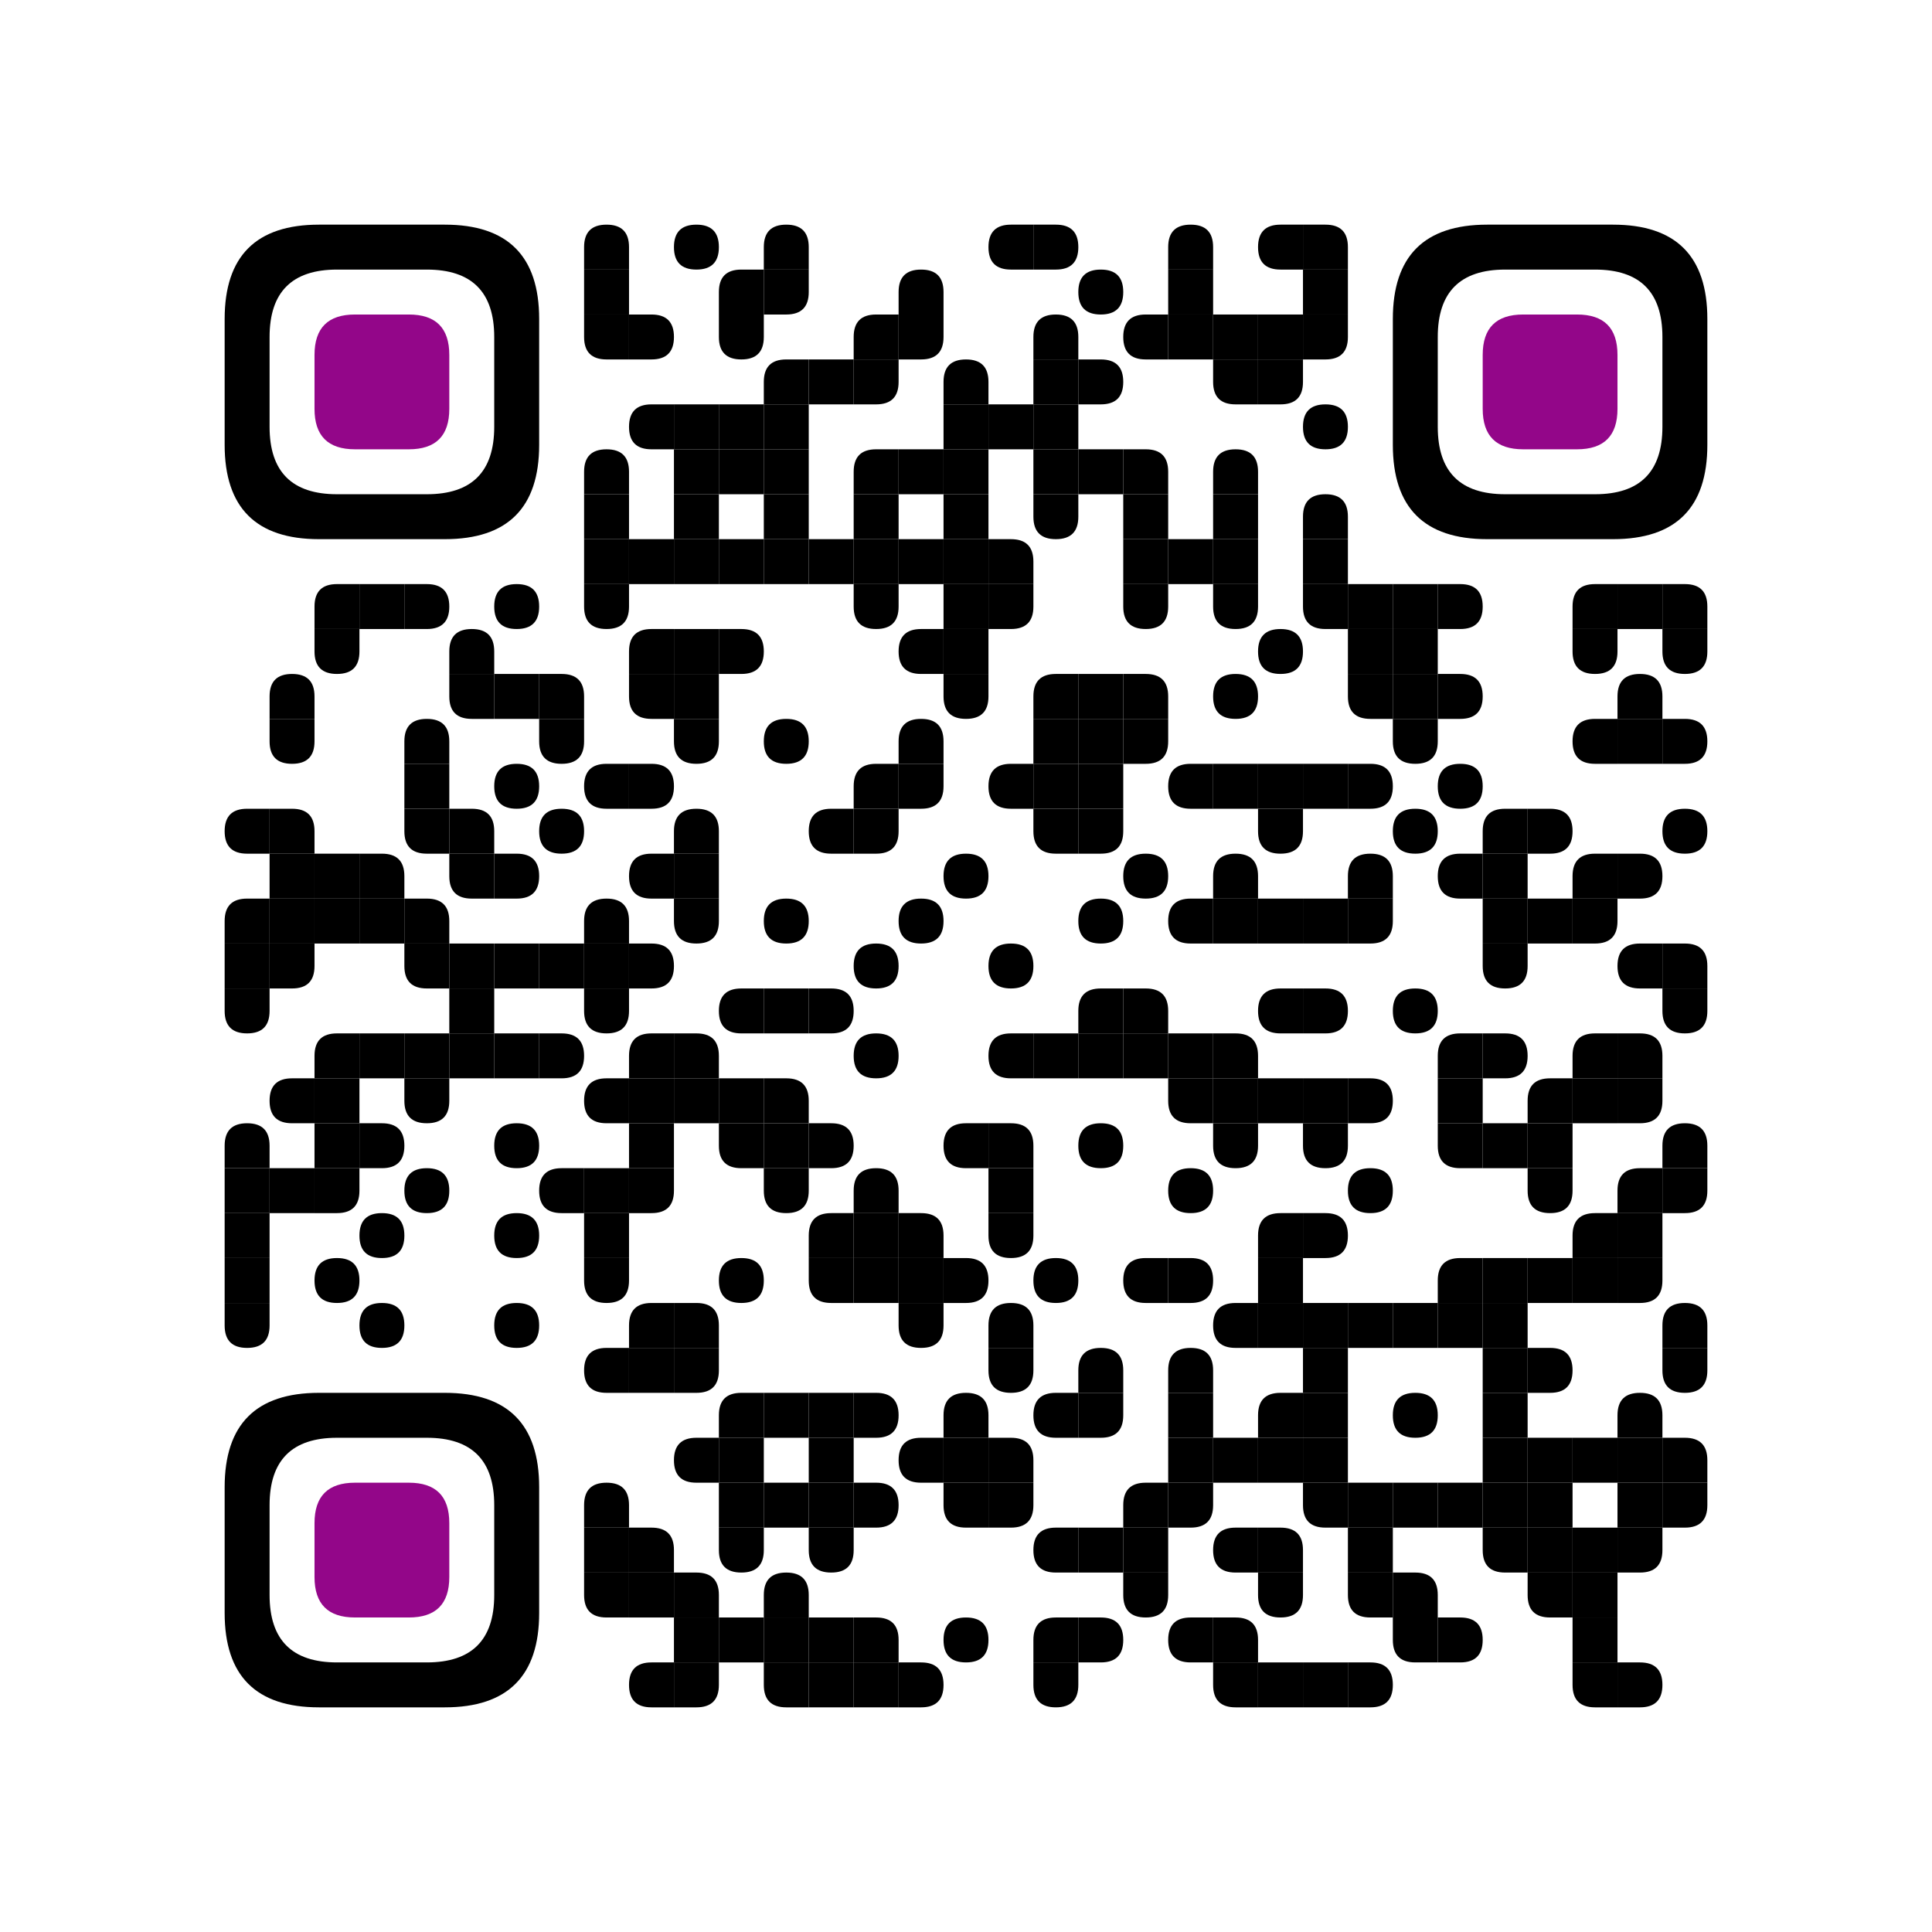 
<svg:svg height="1290" width="1290" xmlns="http://www.w3.org/2000/svg" xmlns:svg="http://www.w3.org/2000/svg" xmlns:xlink="http://www.w3.org/1999/xlink">
	<svg:rect height="1290" id="qrcodebg" rx="0" ry="0" style="fill: #ffffff" width="1290" x="0" y="0" />
	<svg:defs id="def_con_one">
		<svg:linearGradient  gradientTransform="rotate(90)" gradientUnits="userSpaceOnUse" id="commonGradient">
			<svg:stop offset="0%" stop-color="#000000" />
			<svg:stop offset="100%" stop-color="#000000" />
		</svg:linearGradient >
	</svg:defs>
	<svg:g id="common_dots" style="fill: #000000">
		<svg:path d="M405,150 h0 q15,0 15,15 v15 h-30 v-15 q0,-15 15,-15 z" />
		<svg:path d="M465,150 h0 q15,0 15,15 v0 q0,15 -15,15 h-0 q-15,0 -15,-15 v-0 q0,-15 15,-15 z" />
		<svg:path d="M525,150 h0 q15,0 15,15 v15 h-30 v-15 q0,-15 15,-15 z" />
		<svg:path d="M675,150 h15 v30 h-15 q-15,0 -15,-15 v-0 q0,-15 15,-15 z" />
		<svg:path d="M690,150 h15 q15,0 15,15 v0 q0,15 -15,15 h-15 v-30 z" />
		<svg:path d="M795,150 h0 q15,0 15,15 v15 h-30 v-15 q0,-15 15,-15 z" />
		<svg:path d="M855,150 h15 v30 h-15 q-15,0 -15,-15 v-0 q0,-15 15,-15 z" />
		<svg:path d="M870,150 h15 q15,0 15,15 v15 h-30 v-30 z" />
		<svg:path d="M390,180 h30 v30 h-30 z" />
		<svg:path d="M495,180 h15 v30 h-30 v-15 q0,-15 15,-15 z" />
		<svg:path d="M510,180 h30 v15 q0,15 -15,15 h-15 v-30 z" />
		<svg:path d="M615,180 h0 q15,0 15,15 v15 h-30 v-15 q0,-15 15,-15 z" />
		<svg:path d="M735,180 h0 q15,0 15,15 v0 q0,15 -15,15 h-0 q-15,0 -15,-15 v-0 q0,-15 15,-15 z" />
		<svg:path d="M780,180 h30 v30 h-30 z" />
		<svg:path d="M870,180 h30 v30 h-30 z" />
		<svg:path d="M390,210 h30 v30 h-15 q-15,0 -15,-15 v-15 z" />
		<svg:path d="M420,210 h15 q15,0 15,15 v0 q0,15 -15,15 h-15 v-30 z" />
		<svg:path d="M480,210 h30 v15 q0,15 -15,15 h-0 q-15,0 -15,-15 v-15 z" />
		<svg:path d="M585,210 h15 v30 h-30 v-15 q0,-15 15,-15 z" />
		<svg:path d="M600,210 h30 v15 q0,15 -15,15 h-15 v-30 z" />
		<svg:path d="M705,210 h0 q15,0 15,15 v15 h-30 v-15 q0,-15 15,-15 z" />
		<svg:path d="M765,210 h15 v30 h-15 q-15,0 -15,-15 v-0 q0,-15 15,-15 z" />
		<svg:path d="M780,210 h30 v30 h-30 z" />
		<svg:path d="M810,210 h30 v30 h-30 z" />
		<svg:path d="M840,210 h30 v30 h-30 z" />
		<svg:path d="M870,210 h30 v15 q0,15 -15,15 h-15 v-30 z" />
		<svg:path d="M525,240 h15 v30 h-30 v-15 q0,-15 15,-15 z" />
		<svg:path d="M540,240 h30 v30 h-30 z" />
		<svg:path d="M570,240 h30 v15 q0,15 -15,15 h-15 v-30 z" />
		<svg:path d="M645,240 h0 q15,0 15,15 v15 h-30 v-15 q0,-15 15,-15 z" />
		<svg:path d="M690,240 h30 v30 h-30 z" />
		<svg:path d="M720,240 h15 q15,0 15,15 v0 q0,15 -15,15 h-15 v-30 z" />
		<svg:path d="M810,240 h30 v30 h-15 q-15,0 -15,-15 v-15 z" />
		<svg:path d="M840,240 h30 v15 q0,15 -15,15 h-15 v-30 z" />
		<svg:path d="M435,270 h15 v30 h-15 q-15,0 -15,-15 v-0 q0,-15 15,-15 z" />
		<svg:path d="M450,270 h30 v30 h-30 z" />
		<svg:path d="M480,270 h30 v30 h-30 z" />
		<svg:path d="M510,270 h30 v30 h-30 z" />
		<svg:path d="M630,270 h30 v30 h-30 z" />
		<svg:path d="M660,270 h30 v30 h-30 z" />
		<svg:path d="M690,270 h30 v30 h-30 z" />
		<svg:path d="M885,270 h0 q15,0 15,15 v0 q0,15 -15,15 h-0 q-15,0 -15,-15 v-0 q0,-15 15,-15 z" />
		<svg:path d="M405,300 h0 q15,0 15,15 v15 h-30 v-15 q0,-15 15,-15 z" />
		<svg:path d="M450,300 h30 v30 h-30 z" />
		<svg:path d="M480,300 h30 v30 h-30 z" />
		<svg:path d="M510,300 h30 v30 h-30 z" />
		<svg:path d="M585,300 h15 v30 h-30 v-15 q0,-15 15,-15 z" />
		<svg:path d="M600,300 h30 v30 h-30 z" />
		<svg:path d="M630,300 h30 v30 h-30 z" />
		<svg:path d="M690,300 h30 v30 h-30 z" />
		<svg:path d="M720,300 h30 v30 h-30 z" />
		<svg:path d="M750,300 h15 q15,0 15,15 v15 h-30 v-30 z" />
		<svg:path d="M825,300 h0 q15,0 15,15 v15 h-30 v-15 q0,-15 15,-15 z" />
		<svg:path d="M390,330 h30 v30 h-30 z" />
		<svg:path d="M450,330 h30 v30 h-30 z" />
		<svg:path d="M510,330 h30 v30 h-30 z" />
		<svg:path d="M570,330 h30 v30 h-30 z" />
		<svg:path d="M630,330 h30 v30 h-30 z" />
		<svg:path d="M690,330 h30 v15 q0,15 -15,15 h-0 q-15,0 -15,-15 v-15 z" />
		<svg:path d="M750,330 h30 v30 h-30 z" />
		<svg:path d="M810,330 h30 v30 h-30 z" />
		<svg:path d="M885,330 h0 q15,0 15,15 v15 h-30 v-15 q0,-15 15,-15 z" />
		<svg:path d="M390,360 h30 v30 h-30 z" />
		<svg:path d="M420,360 h30 v30 h-30 z" />
		<svg:path d="M450,360 h30 v30 h-30 z" />
		<svg:path d="M480,360 h30 v30 h-30 z" />
		<svg:path d="M510,360 h30 v30 h-30 z" />
		<svg:path d="M540,360 h30 v30 h-30 z" />
		<svg:path d="M570,360 h30 v30 h-30 z" />
		<svg:path d="M600,360 h30 v30 h-30 z" />
		<svg:path d="M630,360 h30 v30 h-30 z" />
		<svg:path d="M660,360 h15 q15,0 15,15 v15 h-30 v-30 z" />
		<svg:path d="M750,360 h30 v30 h-30 z" />
		<svg:path d="M780,360 h30 v30 h-30 z" />
		<svg:path d="M810,360 h30 v30 h-30 z" />
		<svg:path d="M870,360 h30 v30 h-30 z" />
		<svg:path d="M225,390 h15 v30 h-30 v-15 q0,-15 15,-15 z" />
		<svg:path d="M240,390 h30 v30 h-30 z" />
		<svg:path d="M270,390 h15 q15,0 15,15 v0 q0,15 -15,15 h-15 v-30 z" />
		<svg:path d="M345,390 h0 q15,0 15,15 v0 q0,15 -15,15 h-0 q-15,0 -15,-15 v-0 q0,-15 15,-15 z" />
		<svg:path d="M390,390 h30 v15 q0,15 -15,15 h-0 q-15,0 -15,-15 v-15 z" />
		<svg:path d="M570,390 h30 v15 q0,15 -15,15 h-0 q-15,0 -15,-15 v-15 z" />
		<svg:path d="M630,390 h30 v30 h-30 z" />
		<svg:path d="M660,390 h30 v15 q0,15 -15,15 h-15 v-30 z" />
		<svg:path d="M750,390 h30 v15 q0,15 -15,15 h-0 q-15,0 -15,-15 v-15 z" />
		<svg:path d="M810,390 h30 v15 q0,15 -15,15 h-0 q-15,0 -15,-15 v-15 z" />
		<svg:path d="M870,390 h30 v30 h-15 q-15,0 -15,-15 v-15 z" />
		<svg:path d="M900,390 h30 v30 h-30 z" />
		<svg:path d="M930,390 h30 v30 h-30 z" />
		<svg:path d="M960,390 h15 q15,0 15,15 v0 q0,15 -15,15 h-15 v-30 z" />
		<svg:path d="M1065,390 h15 v30 h-30 v-15 q0,-15 15,-15 z" />
		<svg:path d="M1080,390 h30 v30 h-30 z" />
		<svg:path d="M1110,390 h15 q15,0 15,15 v15 h-30 v-30 z" />
		<svg:path d="M210,420 h30 v15 q0,15 -15,15 h-0 q-15,0 -15,-15 v-15 z" />
		<svg:path d="M315,420 h0 q15,0 15,15 v15 h-30 v-15 q0,-15 15,-15 z" />
		<svg:path d="M435,420 h15 v30 h-30 v-15 q0,-15 15,-15 z" />
		<svg:path d="M450,420 h30 v30 h-30 z" />
		<svg:path d="M480,420 h15 q15,0 15,15 v0 q0,15 -15,15 h-15 v-30 z" />
		<svg:path d="M615,420 h15 v30 h-15 q-15,0 -15,-15 v-0 q0,-15 15,-15 z" />
		<svg:path d="M630,420 h30 v30 h-30 z" />
		<svg:path d="M855,420 h0 q15,0 15,15 v0 q0,15 -15,15 h-0 q-15,0 -15,-15 v-0 q0,-15 15,-15 z" />
		<svg:path d="M900,420 h30 v30 h-30 z" />
		<svg:path d="M930,420 h30 v30 h-30 z" />
		<svg:path d="M1050,420 h30 v15 q0,15 -15,15 h-0 q-15,0 -15,-15 v-15 z" />
		<svg:path d="M1110,420 h30 v15 q0,15 -15,15 h-0 q-15,0 -15,-15 v-15 z" />
		<svg:path d="M195,450 h0 q15,0 15,15 v15 h-30 v-15 q0,-15 15,-15 z" />
		<svg:path d="M300,450 h30 v30 h-15 q-15,0 -15,-15 v-15 z" />
		<svg:path d="M330,450 h30 v30 h-30 z" />
		<svg:path d="M360,450 h15 q15,0 15,15 v15 h-30 v-30 z" />
		<svg:path d="M420,450 h30 v30 h-15 q-15,0 -15,-15 v-15 z" />
		<svg:path d="M450,450 h30 v30 h-30 z" />
		<svg:path d="M630,450 h30 v15 q0,15 -15,15 h-0 q-15,0 -15,-15 v-15 z" />
		<svg:path d="M705,450 h15 v30 h-30 v-15 q0,-15 15,-15 z" />
		<svg:path d="M720,450 h30 v30 h-30 z" />
		<svg:path d="M750,450 h15 q15,0 15,15 v15 h-30 v-30 z" />
		<svg:path d="M825,450 h0 q15,0 15,15 v0 q0,15 -15,15 h-0 q-15,0 -15,-15 v-0 q0,-15 15,-15 z" />
		<svg:path d="M900,450 h30 v30 h-15 q-15,0 -15,-15 v-15 z" />
		<svg:path d="M930,450 h30 v30 h-30 z" />
		<svg:path d="M960,450 h15 q15,0 15,15 v0 q0,15 -15,15 h-15 v-30 z" />
		<svg:path d="M1095,450 h0 q15,0 15,15 v15 h-30 v-15 q0,-15 15,-15 z" />
		<svg:path d="M180,480 h30 v15 q0,15 -15,15 h-0 q-15,0 -15,-15 v-15 z" />
		<svg:path d="M285,480 h0 q15,0 15,15 v15 h-30 v-15 q0,-15 15,-15 z" />
		<svg:path d="M360,480 h30 v15 q0,15 -15,15 h-0 q-15,0 -15,-15 v-15 z" />
		<svg:path d="M450,480 h30 v15 q0,15 -15,15 h-0 q-15,0 -15,-15 v-15 z" />
		<svg:path d="M525,480 h0 q15,0 15,15 v0 q0,15 -15,15 h-0 q-15,0 -15,-15 v-0 q0,-15 15,-15 z" />
		<svg:path d="M615,480 h0 q15,0 15,15 v15 h-30 v-15 q0,-15 15,-15 z" />
		<svg:path d="M690,480 h30 v30 h-30 z" />
		<svg:path d="M720,480 h30 v30 h-30 z" />
		<svg:path d="M750,480 h30 v15 q0,15 -15,15 h-15 v-30 z" />
		<svg:path d="M930,480 h30 v15 q0,15 -15,15 h-0 q-15,0 -15,-15 v-15 z" />
		<svg:path d="M1065,480 h15 v30 h-15 q-15,0 -15,-15 v-0 q0,-15 15,-15 z" />
		<svg:path d="M1080,480 h30 v30 h-30 z" />
		<svg:path d="M1110,480 h15 q15,0 15,15 v0 q0,15 -15,15 h-15 v-30 z" />
		<svg:path d="M270,510 h30 v30 h-30 z" />
		<svg:path d="M345,510 h0 q15,0 15,15 v0 q0,15 -15,15 h-0 q-15,0 -15,-15 v-0 q0,-15 15,-15 z" />
		<svg:path d="M405,510 h15 v30 h-15 q-15,0 -15,-15 v-0 q0,-15 15,-15 z" />
		<svg:path d="M420,510 h15 q15,0 15,15 v0 q0,15 -15,15 h-15 v-30 z" />
		<svg:path d="M585,510 h15 v30 h-30 v-15 q0,-15 15,-15 z" />
		<svg:path d="M600,510 h30 v15 q0,15 -15,15 h-15 v-30 z" />
		<svg:path d="M675,510 h15 v30 h-15 q-15,0 -15,-15 v-0 q0,-15 15,-15 z" />
		<svg:path d="M690,510 h30 v30 h-30 z" />
		<svg:path d="M720,510 h30 v30 h-30 z" />
		<svg:path d="M795,510 h15 v30 h-15 q-15,0 -15,-15 v-0 q0,-15 15,-15 z" />
		<svg:path d="M810,510 h30 v30 h-30 z" />
		<svg:path d="M840,510 h30 v30 h-30 z" />
		<svg:path d="M870,510 h30 v30 h-30 z" />
		<svg:path d="M900,510 h15 q15,0 15,15 v0 q0,15 -15,15 h-15 v-30 z" />
		<svg:path d="M975,510 h0 q15,0 15,15 v0 q0,15 -15,15 h-0 q-15,0 -15,-15 v-0 q0,-15 15,-15 z" />
		<svg:path d="M165,540 h15 v30 h-15 q-15,0 -15,-15 v-0 q0,-15 15,-15 z" />
		<svg:path d="M180,540 h15 q15,0 15,15 v15 h-30 v-30 z" />
		<svg:path d="M270,540 h30 v30 h-15 q-15,0 -15,-15 v-15 z" />
		<svg:path d="M300,540 h15 q15,0 15,15 v15 h-30 v-30 z" />
		<svg:path d="M375,540 h0 q15,0 15,15 v0 q0,15 -15,15 h-0 q-15,0 -15,-15 v-0 q0,-15 15,-15 z" />
		<svg:path d="M465,540 h0 q15,0 15,15 v15 h-30 v-15 q0,-15 15,-15 z" />
		<svg:path d="M555,540 h15 v30 h-15 q-15,0 -15,-15 v-0 q0,-15 15,-15 z" />
		<svg:path d="M570,540 h30 v15 q0,15 -15,15 h-15 v-30 z" />
		<svg:path d="M690,540 h30 v30 h-15 q-15,0 -15,-15 v-15 z" />
		<svg:path d="M720,540 h30 v15 q0,15 -15,15 h-15 v-30 z" />
		<svg:path d="M840,540 h30 v15 q0,15 -15,15 h-0 q-15,0 -15,-15 v-15 z" />
		<svg:path d="M945,540 h0 q15,0 15,15 v0 q0,15 -15,15 h-0 q-15,0 -15,-15 v-0 q0,-15 15,-15 z" />
		<svg:path d="M1005,540 h15 v30 h-30 v-15 q0,-15 15,-15 z" />
		<svg:path d="M1020,540 h15 q15,0 15,15 v0 q0,15 -15,15 h-15 v-30 z" />
		<svg:path d="M1125,540 h0 q15,0 15,15 v0 q0,15 -15,15 h-0 q-15,0 -15,-15 v-0 q0,-15 15,-15 z" />
		<svg:path d="M180,570 h30 v30 h-30 z" />
		<svg:path d="M210,570 h30 v30 h-30 z" />
		<svg:path d="M240,570 h15 q15,0 15,15 v15 h-30 v-30 z" />
		<svg:path d="M300,570 h30 v30 h-15 q-15,0 -15,-15 v-15 z" />
		<svg:path d="M330,570 h15 q15,0 15,15 v0 q0,15 -15,15 h-15 v-30 z" />
		<svg:path d="M435,570 h15 v30 h-15 q-15,0 -15,-15 v-0 q0,-15 15,-15 z" />
		<svg:path d="M450,570 h30 v30 h-30 z" />
		<svg:path d="M645,570 h0 q15,0 15,15 v0 q0,15 -15,15 h-0 q-15,0 -15,-15 v-0 q0,-15 15,-15 z" />
		<svg:path d="M765,570 h0 q15,0 15,15 v0 q0,15 -15,15 h-0 q-15,0 -15,-15 v-0 q0,-15 15,-15 z" />
		<svg:path d="M825,570 h0 q15,0 15,15 v15 h-30 v-15 q0,-15 15,-15 z" />
		<svg:path d="M915,570 h0 q15,0 15,15 v15 h-30 v-15 q0,-15 15,-15 z" />
		<svg:path d="M975,570 h15 v30 h-15 q-15,0 -15,-15 v-0 q0,-15 15,-15 z" />
		<svg:path d="M990,570 h30 v30 h-30 z" />
		<svg:path d="M1065,570 h15 v30 h-30 v-15 q0,-15 15,-15 z" />
		<svg:path d="M1080,570 h15 q15,0 15,15 v0 q0,15 -15,15 h-15 v-30 z" />
		<svg:path d="M165,600 h15 v30 h-30 v-15 q0,-15 15,-15 z" />
		<svg:path d="M180,600 h30 v30 h-30 z" />
		<svg:path d="M210,600 h30 v30 h-30 z" />
		<svg:path d="M240,600 h30 v30 h-30 z" />
		<svg:path d="M270,600 h15 q15,0 15,15 v15 h-30 v-30 z" />
		<svg:path d="M405,600 h0 q15,0 15,15 v15 h-30 v-15 q0,-15 15,-15 z" />
		<svg:path d="M450,600 h30 v15 q0,15 -15,15 h-0 q-15,0 -15,-15 v-15 z" />
		<svg:path d="M525,600 h0 q15,0 15,15 v0 q0,15 -15,15 h-0 q-15,0 -15,-15 v-0 q0,-15 15,-15 z" />
		<svg:path d="M615,600 h0 q15,0 15,15 v0 q0,15 -15,15 h-0 q-15,0 -15,-15 v-0 q0,-15 15,-15 z" />
		<svg:path d="M735,600 h0 q15,0 15,15 v0 q0,15 -15,15 h-0 q-15,0 -15,-15 v-0 q0,-15 15,-15 z" />
		<svg:path d="M795,600 h15 v30 h-15 q-15,0 -15,-15 v-0 q0,-15 15,-15 z" />
		<svg:path d="M810,600 h30 v30 h-30 z" />
		<svg:path d="M840,600 h30 v30 h-30 z" />
		<svg:path d="M870,600 h30 v30 h-30 z" />
		<svg:path d="M900,600 h30 v15 q0,15 -15,15 h-15 v-30 z" />
		<svg:path d="M990,600 h30 v30 h-30 z" />
		<svg:path d="M1020,600 h30 v30 h-30 z" />
		<svg:path d="M1050,600 h30 v15 q0,15 -15,15 h-15 v-30 z" />
		<svg:path d="M150,630 h30 v30 h-30 z" />
		<svg:path d="M180,630 h30 v15 q0,15 -15,15 h-15 v-30 z" />
		<svg:path d="M270,630 h30 v30 h-15 q-15,0 -15,-15 v-15 z" />
		<svg:path d="M300,630 h30 v30 h-30 z" />
		<svg:path d="M330,630 h30 v30 h-30 z" />
		<svg:path d="M360,630 h30 v30 h-30 z" />
		<svg:path d="M390,630 h30 v30 h-30 z" />
		<svg:path d="M420,630 h15 q15,0 15,15 v0 q0,15 -15,15 h-15 v-30 z" />
		<svg:path d="M585,630 h0 q15,0 15,15 v0 q0,15 -15,15 h-0 q-15,0 -15,-15 v-0 q0,-15 15,-15 z" />
		<svg:path d="M675,630 h0 q15,0 15,15 v0 q0,15 -15,15 h-0 q-15,0 -15,-15 v-0 q0,-15 15,-15 z" />
		<svg:path d="M990,630 h30 v15 q0,15 -15,15 h-0 q-15,0 -15,-15 v-15 z" />
		<svg:path d="M1095,630 h15 v30 h-15 q-15,0 -15,-15 v-0 q0,-15 15,-15 z" />
		<svg:path d="M1110,630 h15 q15,0 15,15 v15 h-30 v-30 z" />
		<svg:path d="M150,660 h30 v15 q0,15 -15,15 h-0 q-15,0 -15,-15 v-15 z" />
		<svg:path d="M300,660 h30 v30 h-30 z" />
		<svg:path d="M390,660 h30 v15 q0,15 -15,15 h-0 q-15,0 -15,-15 v-15 z" />
		<svg:path d="M495,660 h15 v30 h-15 q-15,0 -15,-15 v-0 q0,-15 15,-15 z" />
		<svg:path d="M510,660 h30 v30 h-30 z" />
		<svg:path d="M540,660 h15 q15,0 15,15 v0 q0,15 -15,15 h-15 v-30 z" />
		<svg:path d="M735,660 h15 v30 h-30 v-15 q0,-15 15,-15 z" />
		<svg:path d="M750,660 h15 q15,0 15,15 v15 h-30 v-30 z" />
		<svg:path d="M855,660 h15 v30 h-15 q-15,0 -15,-15 v-0 q0,-15 15,-15 z" />
		<svg:path d="M870,660 h15 q15,0 15,15 v0 q0,15 -15,15 h-15 v-30 z" />
		<svg:path d="M945,660 h0 q15,0 15,15 v0 q0,15 -15,15 h-0 q-15,0 -15,-15 v-0 q0,-15 15,-15 z" />
		<svg:path d="M1110,660 h30 v15 q0,15 -15,15 h-0 q-15,0 -15,-15 v-15 z" />
		<svg:path d="M225,690 h15 v30 h-30 v-15 q0,-15 15,-15 z" />
		<svg:path d="M240,690 h30 v30 h-30 z" />
		<svg:path d="M270,690 h30 v30 h-30 z" />
		<svg:path d="M300,690 h30 v30 h-30 z" />
		<svg:path d="M330,690 h30 v30 h-30 z" />
		<svg:path d="M360,690 h15 q15,0 15,15 v0 q0,15 -15,15 h-15 v-30 z" />
		<svg:path d="M435,690 h15 v30 h-30 v-15 q0,-15 15,-15 z" />
		<svg:path d="M450,690 h15 q15,0 15,15 v15 h-30 v-30 z" />
		<svg:path d="M585,690 h0 q15,0 15,15 v0 q0,15 -15,15 h-0 q-15,0 -15,-15 v-0 q0,-15 15,-15 z" />
		<svg:path d="M675,690 h15 v30 h-15 q-15,0 -15,-15 v-0 q0,-15 15,-15 z" />
		<svg:path d="M690,690 h30 v30 h-30 z" />
		<svg:path d="M720,690 h30 v30 h-30 z" />
		<svg:path d="M750,690 h30 v30 h-30 z" />
		<svg:path d="M780,690 h30 v30 h-30 z" />
		<svg:path d="M810,690 h15 q15,0 15,15 v15 h-30 v-30 z" />
		<svg:path d="M975,690 h15 v30 h-30 v-15 q0,-15 15,-15 z" />
		<svg:path d="M990,690 h15 q15,0 15,15 v0 q0,15 -15,15 h-15 v-30 z" />
		<svg:path d="M1065,690 h15 v30 h-30 v-15 q0,-15 15,-15 z" />
		<svg:path d="M1080,690 h15 q15,0 15,15 v15 h-30 v-30 z" />
		<svg:path d="M195,720 h15 v30 h-15 q-15,0 -15,-15 v-0 q0,-15 15,-15 z" />
		<svg:path d="M210,720 h30 v30 h-30 z" />
		<svg:path d="M270,720 h30 v15 q0,15 -15,15 h-0 q-15,0 -15,-15 v-15 z" />
		<svg:path d="M405,720 h15 v30 h-15 q-15,0 -15,-15 v-0 q0,-15 15,-15 z" />
		<svg:path d="M420,720 h30 v30 h-30 z" />
		<svg:path d="M450,720 h30 v30 h-30 z" />
		<svg:path d="M480,720 h30 v30 h-30 z" />
		<svg:path d="M510,720 h15 q15,0 15,15 v15 h-30 v-30 z" />
		<svg:path d="M780,720 h30 v30 h-15 q-15,0 -15,-15 v-15 z" />
		<svg:path d="M810,720 h30 v30 h-30 z" />
		<svg:path d="M840,720 h30 v30 h-30 z" />
		<svg:path d="M870,720 h30 v30 h-30 z" />
		<svg:path d="M900,720 h15 q15,0 15,15 v0 q0,15 -15,15 h-15 v-30 z" />
		<svg:path d="M960,720 h30 v30 h-30 z" />
		<svg:path d="M1035,720 h15 v30 h-30 v-15 q0,-15 15,-15 z" />
		<svg:path d="M1050,720 h30 v30 h-30 z" />
		<svg:path d="M1080,720 h30 v15 q0,15 -15,15 h-15 v-30 z" />
		<svg:path d="M165,750 h0 q15,0 15,15 v15 h-30 v-15 q0,-15 15,-15 z" />
		<svg:path d="M210,750 h30 v30 h-30 z" />
		<svg:path d="M240,750 h15 q15,0 15,15 v0 q0,15 -15,15 h-15 v-30 z" />
		<svg:path d="M345,750 h0 q15,0 15,15 v0 q0,15 -15,15 h-0 q-15,0 -15,-15 v-0 q0,-15 15,-15 z" />
		<svg:path d="M420,750 h30 v30 h-30 z" />
		<svg:path d="M480,750 h30 v30 h-15 q-15,0 -15,-15 v-15 z" />
		<svg:path d="M510,750 h30 v30 h-30 z" />
		<svg:path d="M540,750 h15 q15,0 15,15 v0 q0,15 -15,15 h-15 v-30 z" />
		<svg:path d="M645,750 h15 v30 h-15 q-15,0 -15,-15 v-0 q0,-15 15,-15 z" />
		<svg:path d="M660,750 h15 q15,0 15,15 v15 h-30 v-30 z" />
		<svg:path d="M735,750 h0 q15,0 15,15 v0 q0,15 -15,15 h-0 q-15,0 -15,-15 v-0 q0,-15 15,-15 z" />
		<svg:path d="M810,750 h30 v15 q0,15 -15,15 h-0 q-15,0 -15,-15 v-15 z" />
		<svg:path d="M870,750 h30 v15 q0,15 -15,15 h-0 q-15,0 -15,-15 v-15 z" />
		<svg:path d="M960,750 h30 v30 h-15 q-15,0 -15,-15 v-15 z" />
		<svg:path d="M990,750 h30 v30 h-30 z" />
		<svg:path d="M1020,750 h30 v30 h-30 z" />
		<svg:path d="M1125,750 h0 q15,0 15,15 v15 h-30 v-15 q0,-15 15,-15 z" />
		<svg:path d="M150,780 h30 v30 h-30 z" />
		<svg:path d="M180,780 h30 v30 h-30 z" />
		<svg:path d="M210,780 h30 v15 q0,15 -15,15 h-15 v-30 z" />
		<svg:path d="M285,780 h0 q15,0 15,15 v0 q0,15 -15,15 h-0 q-15,0 -15,-15 v-0 q0,-15 15,-15 z" />
		<svg:path d="M375,780 h15 v30 h-15 q-15,0 -15,-15 v-0 q0,-15 15,-15 z" />
		<svg:path d="M390,780 h30 v30 h-30 z" />
		<svg:path d="M420,780 h30 v15 q0,15 -15,15 h-15 v-30 z" />
		<svg:path d="M510,780 h30 v15 q0,15 -15,15 h-0 q-15,0 -15,-15 v-15 z" />
		<svg:path d="M585,780 h0 q15,0 15,15 v15 h-30 v-15 q0,-15 15,-15 z" />
		<svg:path d="M660,780 h30 v30 h-30 z" />
		<svg:path d="M795,780 h0 q15,0 15,15 v0 q0,15 -15,15 h-0 q-15,0 -15,-15 v-0 q0,-15 15,-15 z" />
		<svg:path d="M915,780 h0 q15,0 15,15 v0 q0,15 -15,15 h-0 q-15,0 -15,-15 v-0 q0,-15 15,-15 z" />
		<svg:path d="M1020,780 h30 v15 q0,15 -15,15 h-0 q-15,0 -15,-15 v-15 z" />
		<svg:path d="M1095,780 h15 v30 h-30 v-15 q0,-15 15,-15 z" />
		<svg:path d="M1110,780 h30 v15 q0,15 -15,15 h-15 v-30 z" />
		<svg:path d="M150,810 h30 v30 h-30 z" />
		<svg:path d="M255,810 h0 q15,0 15,15 v0 q0,15 -15,15 h-0 q-15,0 -15,-15 v-0 q0,-15 15,-15 z" />
		<svg:path d="M345,810 h0 q15,0 15,15 v0 q0,15 -15,15 h-0 q-15,0 -15,-15 v-0 q0,-15 15,-15 z" />
		<svg:path d="M390,810 h30 v30 h-30 z" />
		<svg:path d="M555,810 h15 v30 h-30 v-15 q0,-15 15,-15 z" />
		<svg:path d="M570,810 h30 v30 h-30 z" />
		<svg:path d="M600,810 h15 q15,0 15,15 v15 h-30 v-30 z" />
		<svg:path d="M660,810 h30 v15 q0,15 -15,15 h-0 q-15,0 -15,-15 v-15 z" />
		<svg:path d="M855,810 h15 v30 h-30 v-15 q0,-15 15,-15 z" />
		<svg:path d="M870,810 h15 q15,0 15,15 v0 q0,15 -15,15 h-15 v-30 z" />
		<svg:path d="M1065,810 h15 v30 h-30 v-15 q0,-15 15,-15 z" />
		<svg:path d="M1080,810 h30 v30 h-30 z" />
		<svg:path d="M150,840 h30 v30 h-30 z" />
		<svg:path d="M225,840 h0 q15,0 15,15 v0 q0,15 -15,15 h-0 q-15,0 -15,-15 v-0 q0,-15 15,-15 z" />
		<svg:path d="M390,840 h30 v15 q0,15 -15,15 h-0 q-15,0 -15,-15 v-15 z" />
		<svg:path d="M495,840 h0 q15,0 15,15 v0 q0,15 -15,15 h-0 q-15,0 -15,-15 v-0 q0,-15 15,-15 z" />
		<svg:path d="M540,840 h30 v30 h-15 q-15,0 -15,-15 v-15 z" />
		<svg:path d="M570,840 h30 v30 h-30 z" />
		<svg:path d="M600,840 h30 v30 h-30 z" />
		<svg:path d="M630,840 h15 q15,0 15,15 v0 q0,15 -15,15 h-15 v-30 z" />
		<svg:path d="M705,840 h0 q15,0 15,15 v0 q0,15 -15,15 h-0 q-15,0 -15,-15 v-0 q0,-15 15,-15 z" />
		<svg:path d="M765,840 h15 v30 h-15 q-15,0 -15,-15 v-0 q0,-15 15,-15 z" />
		<svg:path d="M780,840 h15 q15,0 15,15 v0 q0,15 -15,15 h-15 v-30 z" />
		<svg:path d="M840,840 h30 v30 h-30 z" />
		<svg:path d="M975,840 h15 v30 h-30 v-15 q0,-15 15,-15 z" />
		<svg:path d="M990,840 h30 v30 h-30 z" />
		<svg:path d="M1020,840 h30 v30 h-30 z" />
		<svg:path d="M1050,840 h30 v30 h-30 z" />
		<svg:path d="M1080,840 h30 v15 q0,15 -15,15 h-15 v-30 z" />
		<svg:path d="M150,870 h30 v15 q0,15 -15,15 h-0 q-15,0 -15,-15 v-15 z" />
		<svg:path d="M255,870 h0 q15,0 15,15 v0 q0,15 -15,15 h-0 q-15,0 -15,-15 v-0 q0,-15 15,-15 z" />
		<svg:path d="M345,870 h0 q15,0 15,15 v0 q0,15 -15,15 h-0 q-15,0 -15,-15 v-0 q0,-15 15,-15 z" />
		<svg:path d="M435,870 h15 v30 h-30 v-15 q0,-15 15,-15 z" />
		<svg:path d="M450,870 h15 q15,0 15,15 v15 h-30 v-30 z" />
		<svg:path d="M600,870 h30 v15 q0,15 -15,15 h-0 q-15,0 -15,-15 v-15 z" />
		<svg:path d="M675,870 h0 q15,0 15,15 v15 h-30 v-15 q0,-15 15,-15 z" />
		<svg:path d="M825,870 h15 v30 h-15 q-15,0 -15,-15 v-0 q0,-15 15,-15 z" />
		<svg:path d="M840,870 h30 v30 h-30 z" />
		<svg:path d="M870,870 h30 v30 h-30 z" />
		<svg:path d="M900,870 h30 v30 h-30 z" />
		<svg:path d="M930,870 h30 v30 h-30 z" />
		<svg:path d="M960,870 h30 v30 h-30 z" />
		<svg:path d="M990,870 h30 v30 h-30 z" />
		<svg:path d="M1125,870 h0 q15,0 15,15 v15 h-30 v-15 q0,-15 15,-15 z" />
		<svg:path d="M405,900 h15 v30 h-15 q-15,0 -15,-15 v-0 q0,-15 15,-15 z" />
		<svg:path d="M420,900 h30 v30 h-30 z" />
		<svg:path d="M450,900 h30 v15 q0,15 -15,15 h-15 v-30 z" />
		<svg:path d="M660,900 h30 v15 q0,15 -15,15 h-0 q-15,0 -15,-15 v-15 z" />
		<svg:path d="M735,900 h0 q15,0 15,15 v15 h-30 v-15 q0,-15 15,-15 z" />
		<svg:path d="M795,900 h0 q15,0 15,15 v15 h-30 v-15 q0,-15 15,-15 z" />
		<svg:path d="M870,900 h30 v30 h-30 z" />
		<svg:path d="M990,900 h30 v30 h-30 z" />
		<svg:path d="M1020,900 h15 q15,0 15,15 v0 q0,15 -15,15 h-15 v-30 z" />
		<svg:path d="M1110,900 h30 v15 q0,15 -15,15 h-0 q-15,0 -15,-15 v-15 z" />
		<svg:path d="M495,930 h15 v30 h-30 v-15 q0,-15 15,-15 z" />
		<svg:path d="M510,930 h30 v30 h-30 z" />
		<svg:path d="M540,930 h30 v30 h-30 z" />
		<svg:path d="M570,930 h15 q15,0 15,15 v0 q0,15 -15,15 h-15 v-30 z" />
		<svg:path d="M645,930 h0 q15,0 15,15 v15 h-30 v-15 q0,-15 15,-15 z" />
		<svg:path d="M705,930 h15 v30 h-15 q-15,0 -15,-15 v-0 q0,-15 15,-15 z" />
		<svg:path d="M720,930 h30 v15 q0,15 -15,15 h-15 v-30 z" />
		<svg:path d="M780,930 h30 v30 h-30 z" />
		<svg:path d="M855,930 h15 v30 h-30 v-15 q0,-15 15,-15 z" />
		<svg:path d="M870,930 h30 v30 h-30 z" />
		<svg:path d="M945,930 h0 q15,0 15,15 v0 q0,15 -15,15 h-0 q-15,0 -15,-15 v-0 q0,-15 15,-15 z" />
		<svg:path d="M990,930 h30 v30 h-30 z" />
		<svg:path d="M1095,930 h0 q15,0 15,15 v15 h-30 v-15 q0,-15 15,-15 z" />
		<svg:path d="M465,960 h15 v30 h-15 q-15,0 -15,-15 v-0 q0,-15 15,-15 z" />
		<svg:path d="M480,960 h30 v30 h-30 z" />
		<svg:path d="M540,960 h30 v30 h-30 z" />
		<svg:path d="M615,960 h15 v30 h-15 q-15,0 -15,-15 v-0 q0,-15 15,-15 z" />
		<svg:path d="M630,960 h30 v30 h-30 z" />
		<svg:path d="M660,960 h15 q15,0 15,15 v15 h-30 v-30 z" />
		<svg:path d="M780,960 h30 v30 h-30 z" />
		<svg:path d="M810,960 h30 v30 h-30 z" />
		<svg:path d="M840,960 h30 v30 h-30 z" />
		<svg:path d="M870,960 h30 v30 h-30 z" />
		<svg:path d="M990,960 h30 v30 h-30 z" />
		<svg:path d="M1020,960 h30 v30 h-30 z" />
		<svg:path d="M1050,960 h30 v30 h-30 z" />
		<svg:path d="M1080,960 h30 v30 h-30 z" />
		<svg:path d="M1110,960 h15 q15,0 15,15 v15 h-30 v-30 z" />
		<svg:path d="M405,990 h0 q15,0 15,15 v15 h-30 v-15 q0,-15 15,-15 z" />
		<svg:path d="M480,990 h30 v30 h-30 z" />
		<svg:path d="M510,990 h30 v30 h-30 z" />
		<svg:path d="M540,990 h30 v30 h-30 z" />
		<svg:path d="M570,990 h15 q15,0 15,15 v0 q0,15 -15,15 h-15 v-30 z" />
		<svg:path d="M630,990 h30 v30 h-15 q-15,0 -15,-15 v-15 z" />
		<svg:path d="M660,990 h30 v15 q0,15 -15,15 h-15 v-30 z" />
		<svg:path d="M765,990 h15 v30 h-30 v-15 q0,-15 15,-15 z" />
		<svg:path d="M780,990 h30 v15 q0,15 -15,15 h-15 v-30 z" />
		<svg:path d="M870,990 h30 v30 h-15 q-15,0 -15,-15 v-15 z" />
		<svg:path d="M900,990 h30 v30 h-30 z" />
		<svg:path d="M930,990 h30 v30 h-30 z" />
		<svg:path d="M960,990 h30 v30 h-30 z" />
		<svg:path d="M990,990 h30 v30 h-30 z" />
		<svg:path d="M1020,990 h30 v30 h-30 z" />
		<svg:path d="M1080,990 h30 v30 h-30 z" />
		<svg:path d="M1110,990 h30 v15 q0,15 -15,15 h-15 v-30 z" />
		<svg:path d="M390,1020 h30 v30 h-30 z" />
		<svg:path d="M420,1020 h15 q15,0 15,15 v15 h-30 v-30 z" />
		<svg:path d="M480,1020 h30 v15 q0,15 -15,15 h-0 q-15,0 -15,-15 v-15 z" />
		<svg:path d="M540,1020 h30 v15 q0,15 -15,15 h-0 q-15,0 -15,-15 v-15 z" />
		<svg:path d="M705,1020 h15 v30 h-15 q-15,0 -15,-15 v-0 q0,-15 15,-15 z" />
		<svg:path d="M720,1020 h30 v30 h-30 z" />
		<svg:path d="M750,1020 h30 v30 h-30 z" />
		<svg:path d="M825,1020 h15 v30 h-15 q-15,0 -15,-15 v-0 q0,-15 15,-15 z" />
		<svg:path d="M840,1020 h15 q15,0 15,15 v15 h-30 v-30 z" />
		<svg:path d="M900,1020 h30 v30 h-30 z" />
		<svg:path d="M990,1020 h30 v30 h-15 q-15,0 -15,-15 v-15 z" />
		<svg:path d="M1020,1020 h30 v30 h-30 z" />
		<svg:path d="M1050,1020 h30 v30 h-30 z" />
		<svg:path d="M1080,1020 h30 v15 q0,15 -15,15 h-15 v-30 z" />
		<svg:path d="M390,1050 h30 v30 h-15 q-15,0 -15,-15 v-15 z" />
		<svg:path d="M420,1050 h30 v30 h-30 z" />
		<svg:path d="M450,1050 h15 q15,0 15,15 v15 h-30 v-30 z" />
		<svg:path d="M525,1050 h0 q15,0 15,15 v15 h-30 v-15 q0,-15 15,-15 z" />
		<svg:path d="M750,1050 h30 v15 q0,15 -15,15 h-0 q-15,0 -15,-15 v-15 z" />
		<svg:path d="M840,1050 h30 v15 q0,15 -15,15 h-0 q-15,0 -15,-15 v-15 z" />
		<svg:path d="M900,1050 h30 v30 h-15 q-15,0 -15,-15 v-15 z" />
		<svg:path d="M930,1050 h15 q15,0 15,15 v15 h-30 v-30 z" />
		<svg:path d="M1020,1050 h30 v30 h-15 q-15,0 -15,-15 v-15 z" />
		<svg:path d="M1050,1050 h30 v30 h-30 z" />
		<svg:path d="M450,1080 h30 v30 h-30 z" />
		<svg:path d="M480,1080 h30 v30 h-30 z" />
		<svg:path d="M510,1080 h30 v30 h-30 z" />
		<svg:path d="M540,1080 h30 v30 h-30 z" />
		<svg:path d="M570,1080 h15 q15,0 15,15 v15 h-30 v-30 z" />
		<svg:path d="M645,1080 h0 q15,0 15,15 v0 q0,15 -15,15 h-0 q-15,0 -15,-15 v-0 q0,-15 15,-15 z" />
		<svg:path d="M705,1080 h15 v30 h-30 v-15 q0,-15 15,-15 z" />
		<svg:path d="M720,1080 h15 q15,0 15,15 v0 q0,15 -15,15 h-15 v-30 z" />
		<svg:path d="M795,1080 h15 v30 h-15 q-15,0 -15,-15 v-0 q0,-15 15,-15 z" />
		<svg:path d="M810,1080 h15 q15,0 15,15 v15 h-30 v-30 z" />
		<svg:path d="M930,1080 h30 v30 h-15 q-15,0 -15,-15 v-15 z" />
		<svg:path d="M960,1080 h15 q15,0 15,15 v0 q0,15 -15,15 h-15 v-30 z" />
		<svg:path d="M1050,1080 h30 v30 h-30 z" />
		<svg:path d="M435,1110 h15 v30 h-15 q-15,0 -15,-15 v-0 q0,-15 15,-15 z" />
		<svg:path d="M450,1110 h30 v15 q0,15 -15,15 h-15 v-30 z" />
		<svg:path d="M510,1110 h30 v30 h-15 q-15,0 -15,-15 v-15 z" />
		<svg:path d="M540,1110 h30 v30 h-30 z" />
		<svg:path d="M570,1110 h30 v30 h-30 z" />
		<svg:path d="M600,1110 h15 q15,0 15,15 v0 q0,15 -15,15 h-15 v-30 z" />
		<svg:path d="M690,1110 h30 v15 q0,15 -15,15 h-0 q-15,0 -15,-15 v-15 z" />
		<svg:path d="M810,1110 h30 v30 h-15 q-15,0 -15,-15 v-15 z" />
		<svg:path d="M840,1110 h30 v30 h-30 z" />
		<svg:path d="M870,1110 h30 v30 h-30 z" />
		<svg:path d="M900,1110 h15 q15,0 15,15 v0 q0,15 -15,15 h-15 v-30 z" />
		<svg:path d="M1050,1110 h30 v30 h-15 q-15,0 -15,-15 v-15 z" />
		<svg:path d="M1080,1110 h15 q15,0 15,15 v0 q0,15 -15,15 h-15 v-30 z" />
		<svg:path d="m255,150 h42 q63,0 63,63 v84 q0,63 -63,63 h-84 q-63,0 -63,-63 v-84 q0,-63 63,-63 h42 v30 h-30 q-45,0 -45,45 v60 q0,45 45,45 h60 q45,0 45,-45 v-60 q0,-45 -45,-45 h-30 v-30 z" />
		<svg:path d="m1035,150 h42 q63,0 63,63 v84 q0,63 -63,63 h-84 q-63,0 -63,-63 v-84 q0,-63 63,-63 h42 v30 h-30 q-45,0 -45,45 v60 q0,45 45,45 h60 q45,0 45,-45 v-60 q0,-45 -45,-45 h-30 v-30 z" />
		<svg:path d="m255,930 h42 q63,0 63,63 v84 q0,63 -63,63 h-84 q-63,0 -63,-63 v-84 q0,-63 63,-63 h42 v30 h-30 q-45,0 -45,45 v60 q0,45 45,45 h60 q45,0 45,-45 v-60 q0,-45 -45,-45 h-30 v-30 z" />
	</svg:g>
	<svg:path d="m255,210 h18 q27,0 27,27 v36 q0,27 -27,27 h-36 q-27,0 -27,-27 v-36 q0,-27 27,-27 h18 z" fill="#930689" />
	<svg:path d="m1035,210 h18 q27,0 27,27 v36 q0,27 -27,27 h-36 q-27,0 -27,-27 v-36 q0,-27 27,-27 h18 z" fill="#930689" />
	<svg:path d="m255,990 h18 q27,0 27,27 v36 q0,27 -27,27 h-36 q-27,0 -27,-27 v-36 q0,-27 27,-27 h18 z" fill="#930689" />
	<!--
	Generated using the Perl SVG Module V2.84
	by Ronan Oger
	Info: http://www.roitsystems.com/
	-->
</svg:svg>